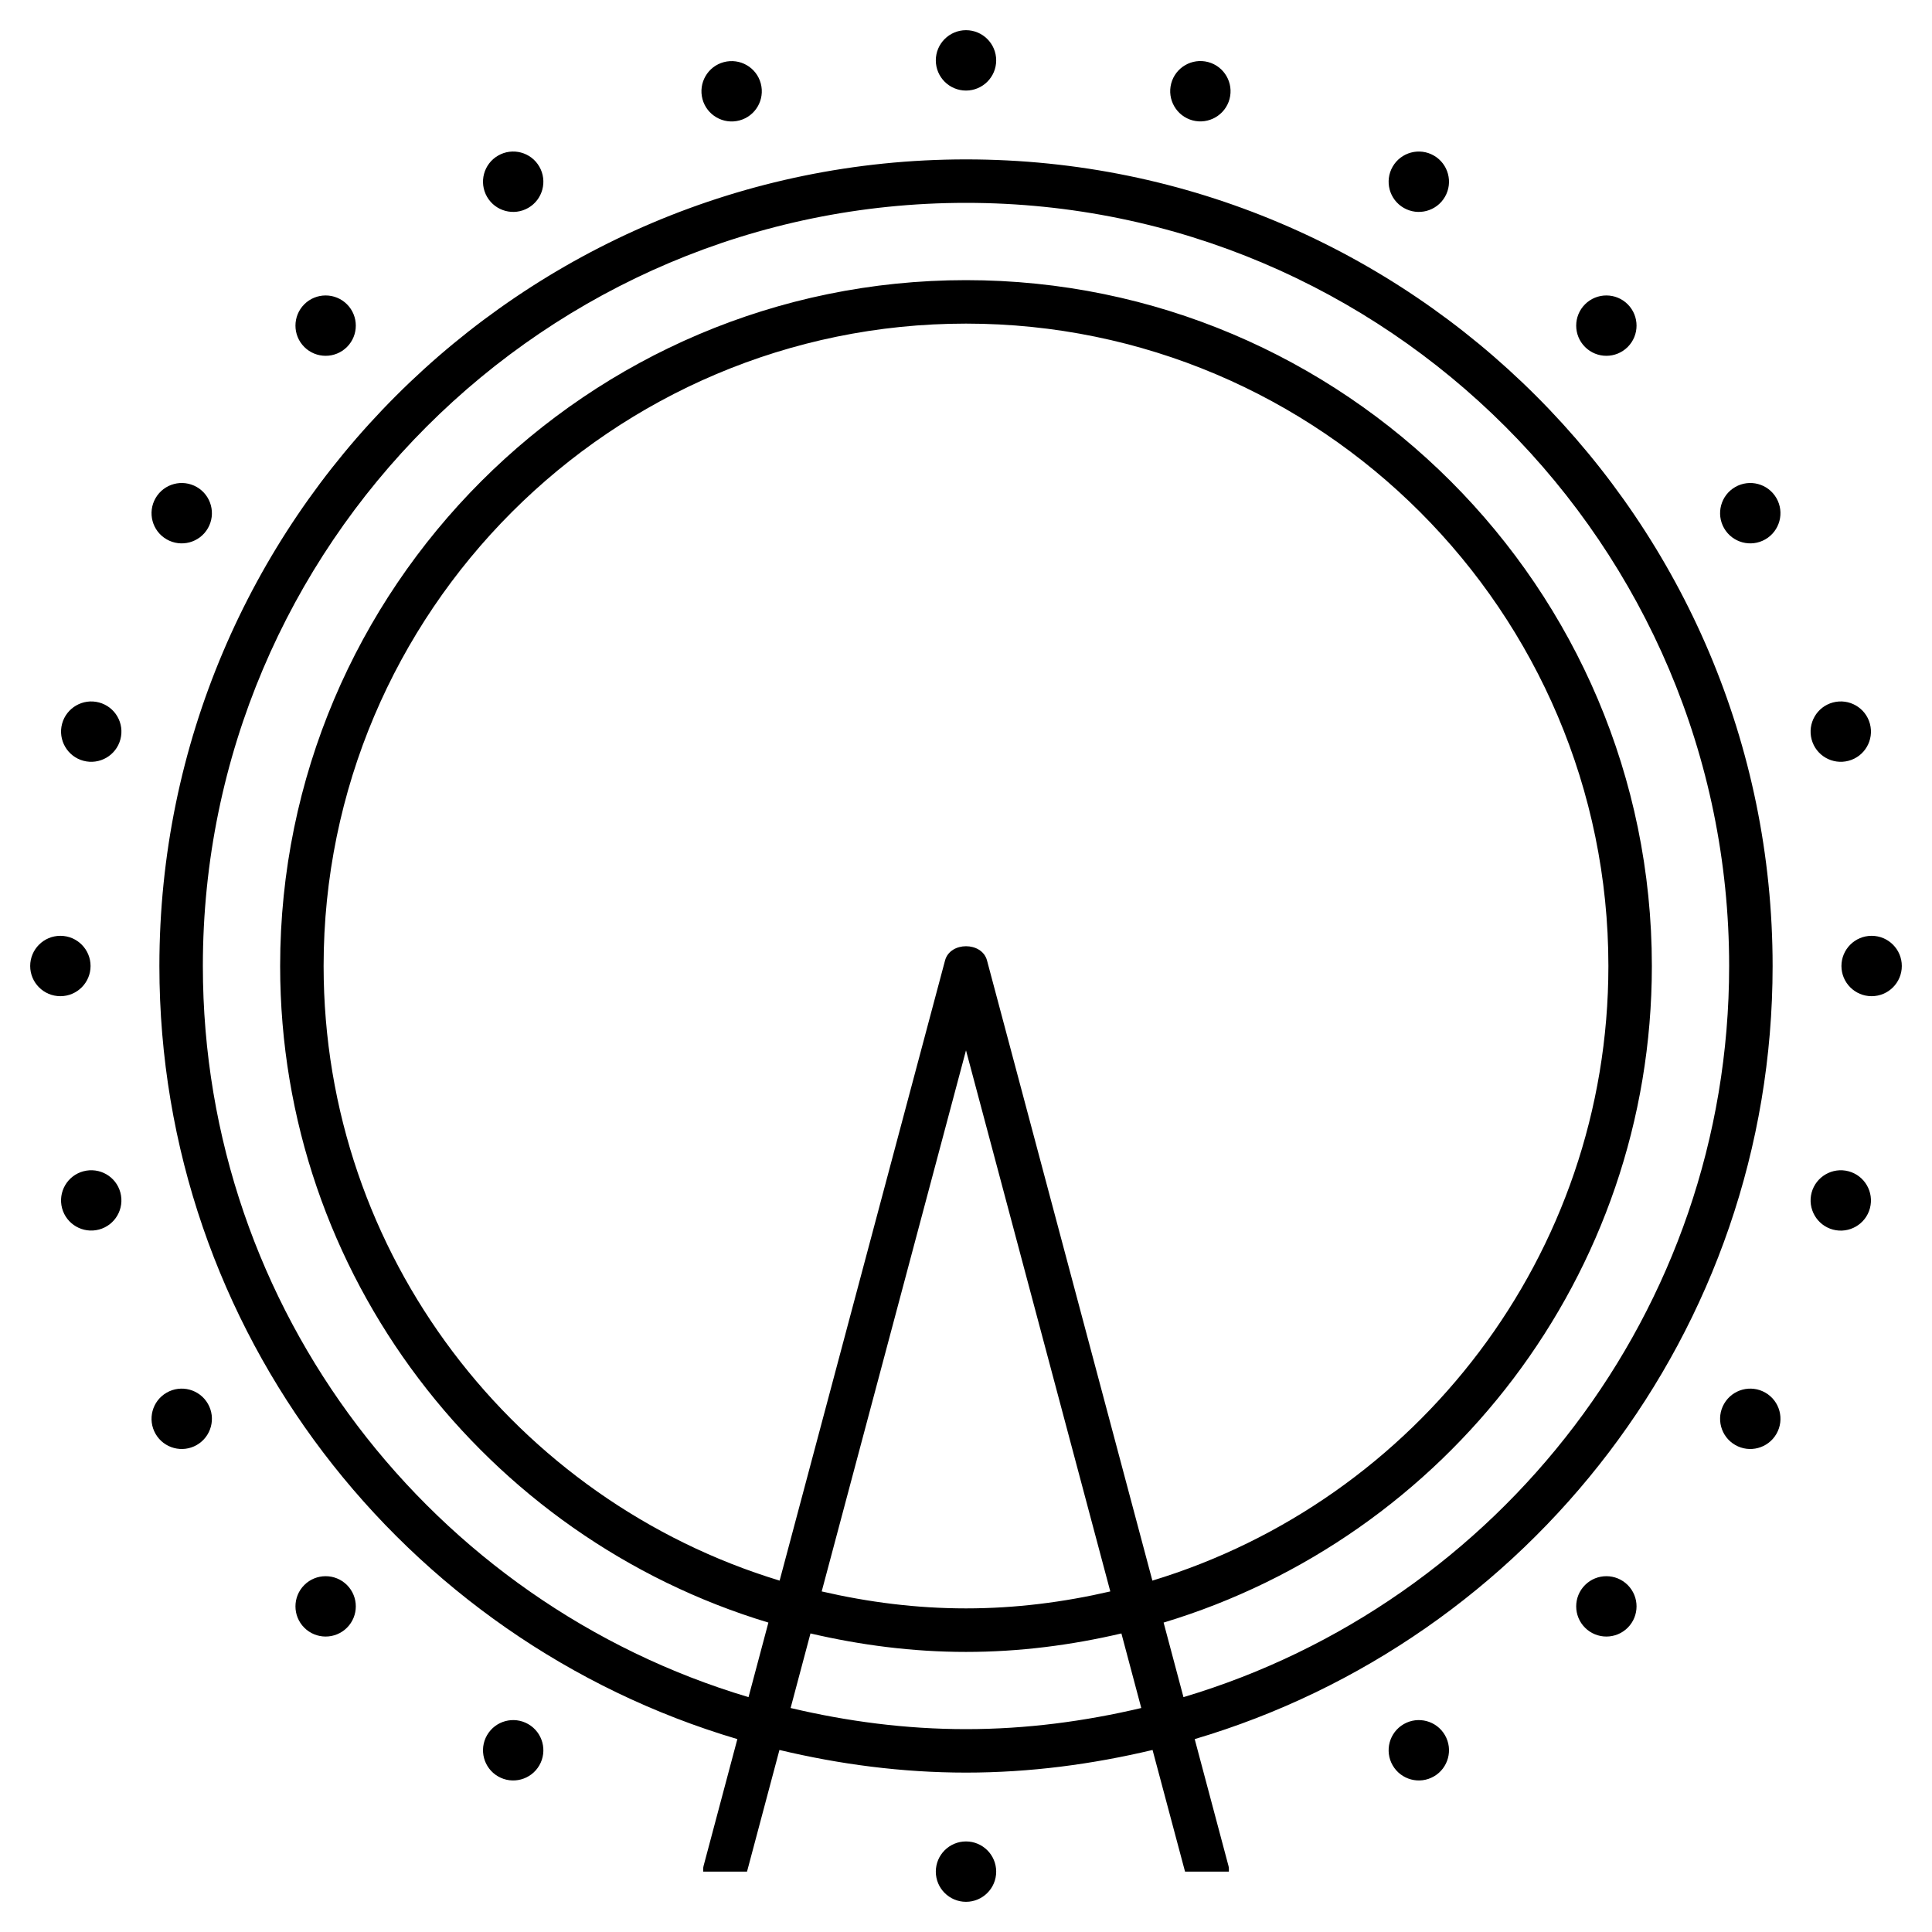 <?xml version="1.0" encoding="iso-8859-1"?>
<!-- Скачано с сайта svg4.ru / Downloaded from svg4.ru -->
<svg fill="#000000" version="1.1" id="Layer_1" xmlns="http://www.w3.org/2000/svg" xmlns:xlink="http://www.w3.org/1999/xlink" 
	 viewBox="0 0 32 32" xml:space="preserve">
<path id="london_1_" d="M16,2.64C8.633,2.64,2.64,8.633,2.64,16c0,6.051,4.046,11.168,9.573,12.805l-0.56,2.102
	c-0.008,0.031-0.006,0.062-0.006,0.093h0.726l0.537-2.015c0.994,0.237,2.025,0.375,3.09,0.375s2.096-0.139,3.09-0.375L19.628,31
	h0.726c0-0.031,0.003-0.062-0.006-0.093l-0.56-2.102C25.314,27.168,29.36,22.051,29.36,16C29.36,8.633,23.367,2.64,16,2.64z
	 M16,28.64c-1.001,0-1.97-0.129-2.905-0.35l0.329-1.235c0.829,0.193,1.688,0.306,2.575,0.306s1.746-0.112,2.575-0.306l0.329,1.235
	C17.97,28.51,17.001,28.64,16,28.64z M16,17.397l2.39,8.962c-0.77,0.178-1.567,0.281-2.39,0.281c-0.823,0-1.62-0.103-2.39-0.281
	L16,17.397z M12.913,26.18C8.548,24.853,5.36,20.794,5.36,16c0-5.867,4.773-10.64,10.64-10.64S26.64,10.133,26.64,16
	c0,4.794-3.187,8.853-7.553,10.18l-2.739-10.272c-0.084-0.314-0.611-0.314-0.695,0L12.913,26.18z M19.602,28.11l-0.329-1.235
	C23.945,25.466,27.36,21.126,27.36,16c0-6.264-5.097-11.36-11.36-11.36C9.736,4.64,4.64,9.736,4.64,16
	c0,5.126,3.415,9.466,8.087,10.875l-0.329,1.235C7.179,26.555,3.36,21.718,3.36,16C3.36,9.03,9.03,3.36,16,3.36S28.64,9.03,28.64,16
	C28.64,21.718,24.821,26.555,19.602,28.11z M15.5,1c0-0.276,0.224-0.5,0.5-0.5c0.276,0,0.5,0.224,0.5,0.5S16.276,1.5,16,1.5
	S15.5,1.276,15.5,1z M16.5,31c0,0.276-0.224,0.5-0.5,0.5s-0.5-0.224-0.5-0.5s0.224-0.5,0.5-0.5C16.276,30.5,16.5,30.724,16.5,31z
	 M11.635,1.641c-0.071-0.267,0.087-0.541,0.354-0.612s0.541,0.087,0.612,0.354c0.071,0.267-0.087,0.541-0.354,0.612
	S11.706,1.907,11.635,1.641z M8.067,3.26C7.929,3.02,8.011,2.715,8.25,2.577S8.795,2.52,8.933,2.76
	C9.071,2.999,8.989,3.305,8.75,3.443S8.205,3.499,8.067,3.26z M23.933,28.74c0.138,0.239,0.056,0.545-0.183,0.683
	s-0.545,0.056-0.683-0.183s-0.056-0.545,0.183-0.683S23.795,28.501,23.933,28.74z M5.04,5.747c-0.195-0.195-0.195-0.512,0-0.707
	s0.512-0.195,0.707,0c0.195,0.195,0.195,0.512,0,0.707S5.235,5.942,5.04,5.747z M26.96,26.253c0.195,0.195,0.195,0.512,0,0.707
	s-0.512,0.195-0.707,0s-0.195-0.512,0-0.707S26.765,26.058,26.96,26.253z M2.577,8.25C2.715,8.011,3.02,7.929,3.26,8.067
	C3.499,8.205,3.581,8.511,3.443,8.75S2.999,9.071,2.76,8.933C2.52,8.795,2.439,8.489,2.577,8.25z M29.423,23.75
	c-0.138,0.239-0.444,0.321-0.683,0.183c-0.239-0.138-0.321-0.444-0.183-0.683s0.444-0.321,0.683-0.183
	C29.48,23.205,29.561,23.511,29.423,23.75z M1.994,12.247c-0.071,0.267-0.346,0.425-0.612,0.354s-0.425-0.346-0.354-0.612
	s0.346-0.425,0.612-0.354C1.907,11.706,2.066,11.98,1.994,12.247z M30.972,20.012c-0.071,0.267-0.346,0.425-0.612,0.354
	s-0.425-0.346-0.354-0.612s0.346-0.425,0.612-0.354S31.043,19.745,30.972,20.012z M1,16.5c-0.276,0-0.5-0.224-0.5-0.5
	c0-0.276,0.224-0.5,0.5-0.5s0.5,0.224,0.5,0.5C1.5,16.276,1.276,16.5,1,16.5z M31.5,16c0,0.276-0.224,0.5-0.5,0.5
	s-0.5-0.224-0.5-0.5c0-0.276,0.224-0.5,0.5-0.5S31.5,15.724,31.5,16z M1.994,19.753c0.071,0.267-0.087,0.541-0.354,0.612
	s-0.54-0.087-0.612-0.353c-0.071-0.267,0.087-0.541,0.354-0.612S1.923,19.486,1.994,19.753z M30.006,12.247
	c-0.071-0.267,0.087-0.541,0.354-0.612c0.267-0.071,0.541,0.087,0.612,0.354s-0.087,0.541-0.354,0.612S30.077,12.514,30.006,12.247z
	 M3.443,23.25c0.138,0.239,0.056,0.545-0.183,0.683s-0.545,0.056-0.683-0.183S2.52,23.205,2.76,23.067
	C2.999,22.929,3.305,23.011,3.443,23.25z M29.423,8.25c0.138,0.239,0.056,0.545-0.183,0.683s-0.545,0.056-0.683-0.183
	s-0.056-0.545,0.183-0.683C28.98,7.929,29.285,8.011,29.423,8.25z M5.747,26.253c0.195,0.195,0.195,0.512,0,0.707
	s-0.512,0.195-0.707,0s-0.195-0.512,0-0.707S5.552,26.058,5.747,26.253z M26.253,5.747c-0.195-0.195-0.195-0.512,0-0.707
	s0.512-0.195,0.707,0c0.195,0.195,0.195,0.512,0,0.707S26.448,5.942,26.253,5.747z M8.933,29.24
	c-0.138,0.239-0.444,0.321-0.683,0.183c-0.239-0.138-0.321-0.444-0.183-0.683c0.138-0.239,0.444-0.321,0.683-0.183
	S9.071,29.001,8.933,29.24z M23.067,2.76c0.138-0.239,0.444-0.321,0.683-0.183s0.321,0.444,0.183,0.683
	c-0.138,0.239-0.444,0.321-0.683,0.183S22.929,2.999,23.067,2.76z M19.399,1.382c0.071-0.267,0.346-0.425,0.612-0.354
	c0.267,0.071,0.425,0.346,0.354,0.612s-0.346,0.425-0.612,0.354S19.328,1.648,19.399,1.382z"/>
<rect id="_Transparent_Rectangle" style="fill:none;" width="32" height="32"/>
</svg>
